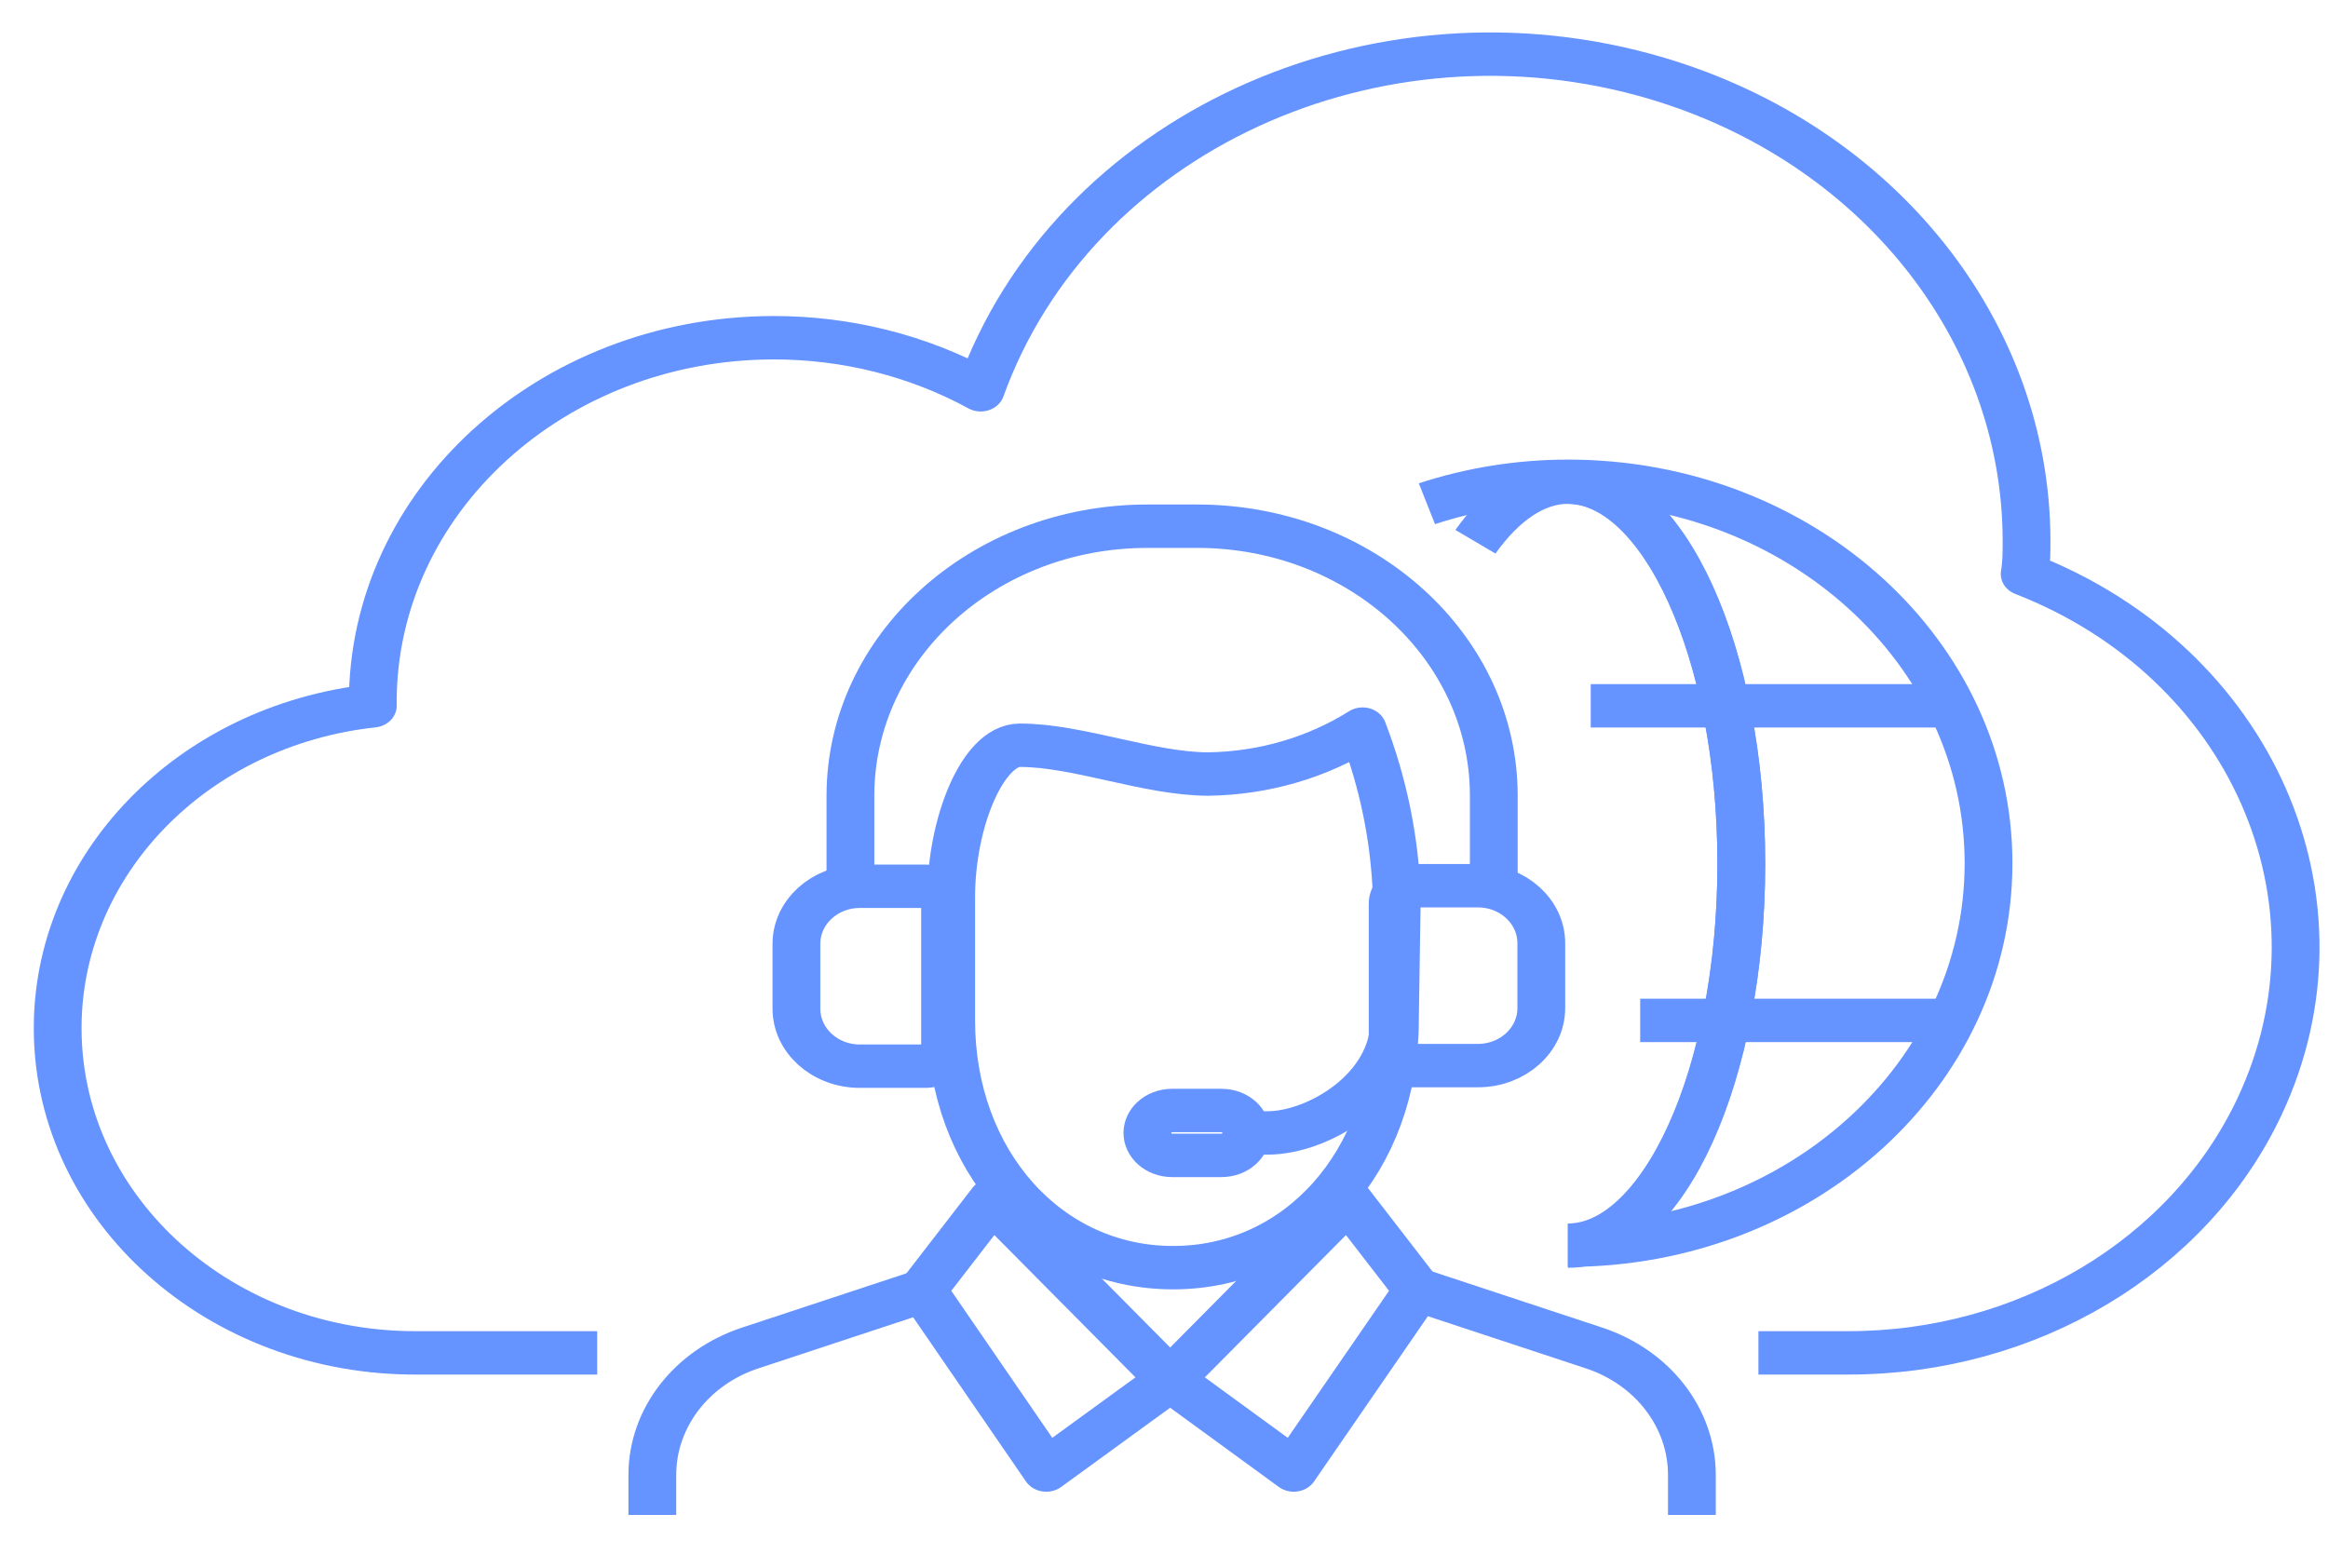 <svg width="95" height="64" xmlns="http://www.w3.org/2000/svg" xmlns:xlink="http://www.w3.org/1999/xlink" xml:space="preserve" overflow="hidden"><g transform="translate(-118 -196)"><g><g><g><g><path d="M46.952 58.993 51.545 51.651 48.973 47.986 42.371 55.316 46.952 58.993Z" stroke="#6593FF" stroke-width="1.771" stroke-linecap="butt" stroke-linejoin="round" stroke-miterlimit="4" stroke-opacity="1" fill="none" fill-rule="nonzero" transform="matrix(1.101 0 0 1 119.101 197)"/><path d="M42.371 55.316 35.769 47.986 33.197 51.651 37.778 58.993 42.371 55.316Z" stroke="#6593FF" stroke-width="1.771" stroke-linecap="butt" stroke-linejoin="round" stroke-miterlimit="4" stroke-opacity="1" fill="none" fill-rule="nonzero" transform="matrix(1.101 0 0 1 119.101 197)"/><path d="M367.971 475.408C367.971 481.105 364.447 485.487 359.748 485.487 355.049 485.487 351.525 481.105 351.525 475.408L351.525 470.357C351.525 467.314 352.7 464.166 354.074 464.166 356.224 464.166 358.855 465.341 361.052 465.341 363.098 465.311 365.089 464.673 366.773 463.508 367.547 465.72 367.974 468.038 368.041 470.38Z" stroke="#6593FF" stroke-width="1.771" stroke-linecap="butt" stroke-linejoin="round" stroke-miterlimit="4" stroke-opacity="1" fill="none" fill-rule="nonzero" transform="matrix(1.101 0 0 1 -230.213 -237.752)"/><path d="M347.79 469.875 347.79 466.233C347.79 460.154 352.718 455.227 358.797 455.227L360.629 455.227C366.701 455.22 371.629 460.138 371.636 466.21 371.636 466.218 371.636 466.225 371.636 466.233L371.636 469.875" stroke="#6593FF" stroke-width="1.771" stroke-linecap="butt" stroke-linejoin="round" stroke-miterlimit="4" stroke-opacity="1" fill="none" fill-rule="nonzero" transform="matrix(1.101 0 0 1 -230.213 -237.752)"/><path d="M51.346 35.147 53.777 35.147C55.075 35.147 56.127 36.199 56.127 37.496L56.127 40.139C56.127 41.437 55.075 42.488 53.777 42.488L51.346 42.488C50.943 42.488 50.617 42.162 50.617 41.76L50.617 35.887C50.611 35.484 50.931 35.153 51.334 35.147 51.338 35.147 51.342 35.147 51.346 35.147Z" stroke="#6593FF" stroke-width="1.771" stroke-linecap="butt" stroke-linejoin="round" stroke-miterlimit="4" stroke-opacity="1" fill="none" fill-rule="nonzero" transform="matrix(1.101 0 0 1 119.101 197)"/><path d="M346.685 469.875 349.117 469.875C350.415 469.875 351.466 470.926 351.466 472.224L351.466 474.867C351.466 476.165 350.415 477.217 349.117 477.217L346.685 477.217C346.284 477.217 345.957 476.89 345.957 476.488L345.957 470.615C345.95 470.213 346.272 469.882 346.674 469.875 346.677 469.875 346.682 469.875 346.685 469.875Z" stroke="#6593FF" stroke-width="1.771" stroke-linecap="butt" stroke-linejoin="round" stroke-miterlimit="4" stroke-opacity="1" fill="none" fill-rule="nonzero" transform="matrix(-1.101 1.22465e-16 -1.34803e-16 -1 537.464 709.387)"/><path d="M361.545 480.905 359.713 480.905C359.206 480.905 358.797 480.495 358.797 479.989 358.797 479.483 359.206 479.073 359.713 479.073L361.545 479.073C362.052 479.073 362.462 479.483 362.462 479.989 362.462 480.495 362.052 480.905 361.545 480.905Z" stroke="#6593FF" stroke-width="1.771" stroke-linecap="butt" stroke-linejoin="round" stroke-miterlimit="4" stroke-opacity="1" fill="none" fill-rule="nonzero" transform="matrix(1.101 0 0 1 -230.213 -237.752)"/><path d="M362.462 479.989 363.249 479.989C365.116 479.989 367.947 478.156 367.947 475.408" stroke="#6593FF" stroke-width="1.771" stroke-linecap="butt" stroke-linejoin="round" stroke-miterlimit="4" stroke-opacity="1" fill="none" fill-rule="nonzero" transform="matrix(1.101 0 0 1 -230.213 -237.752)"/><path d="M350.538 486.415 344.078 488.764C341.902 489.553 340.453 491.618 340.448 493.933L340.448 495.577" stroke="#6593FF" stroke-width="1.771" stroke-linecap="butt" stroke-linejoin="round" stroke-miterlimit="4" stroke-opacity="1" fill="none" fill-rule="nonzero" transform="matrix(1.101 0 0 1 -230.213 -237.752)"/><path d="M378.978 495.577 378.978 493.933C378.973 491.618 377.523 489.553 375.348 488.764L368.887 486.415" stroke="#6593FF" stroke-width="1.771" stroke-linecap="butt" stroke-linejoin="round" stroke-miterlimit="4" stroke-opacity="1" fill="none" fill-rule="nonzero" transform="matrix(1.101 0 0 1 -230.213 -237.752)"/><path d="M374.385 453.429C377.909 453.429 380.81 460.407 380.81 469.017 380.81 477.628 377.932 484.606 374.385 484.606" stroke="#6593FF" stroke-width="1.771" stroke-linecap="butt" stroke-linejoin="round" stroke-miterlimit="4" stroke-opacity="1" fill="none" fill-rule="nonzero" transform="matrix(1.101 0 0 1 -230.213 -237.752)"/><path d="M71.245 27.805 57.959 27.805" stroke="#6593FF" stroke-width="1.771" stroke-linecap="butt" stroke-linejoin="round" stroke-miterlimit="4" stroke-opacity="1" fill="none" fill-rule="nonzero" transform="matrix(1.101 0 0 1 119.101 197)"/><path d="M59.792 40.644 71.245 40.644" stroke="#6593FF" stroke-width="1.771" stroke-linecap="butt" stroke-linejoin="round" stroke-miterlimit="4" stroke-opacity="1" fill="none" fill-rule="nonzero" transform="matrix(1.101 0 0 1 119.101 197)"/><path d="M374.385 484.57C382.994 484.57 389.973 477.591 389.973 468.982 389.973 460.373 382.994 453.394 374.385 453.394 372.603 453.395 370.834 453.705 369.157 454.31" stroke="#6593FF" stroke-width="1.771" stroke-linecap="butt" stroke-linejoin="round" stroke-miterlimit="4" stroke-opacity="1" fill="none" fill-rule="nonzero" transform="matrix(1.101 0 0 1 -230.213 -237.752)"/><path d="M374.385 484.57C377.909 484.57 380.81 477.593 380.81 468.982 380.81 460.372 377.932 453.429 374.385 453.429 373.128 453.429 371.953 454.322 370.955 455.861" stroke="#6593FF" stroke-width="1.771" stroke-linecap="butt" stroke-linejoin="round" stroke-miterlimit="4" stroke-opacity="1" fill="none" fill-rule="nonzero" transform="matrix(1.101 0 0 1 -230.213 -237.752)"/><path d="M338.404 488.964 331.779 488.964C324.46 489.031 318.474 483.152 318.408 475.834 318.346 469.078 323.379 463.358 330.087 462.557L330.087 462.451C330.062 454.237 336.701 447.559 344.914 447.535 347.628 447.527 350.292 448.261 352.618 449.659 356.034 439.226 367.259 433.538 377.691 436.954 385.848 439.626 391.369 447.23 391.382 455.814 391.382 456.272 391.382 456.73 391.312 457.177 399.72 460.779 403.614 470.516 400.012 478.925 397.397 485.025 391.394 488.975 384.757 488.964L381.444 488.964" stroke="#6593FF" stroke-width="1.771" stroke-linecap="butt" stroke-linejoin="round" stroke-miterlimit="4" stroke-opacity="1" fill="none" fill-rule="nonzero" transform="matrix(1.101 0 0 1 -230.213 -237.752)"/></g></g></g></g></g></svg>